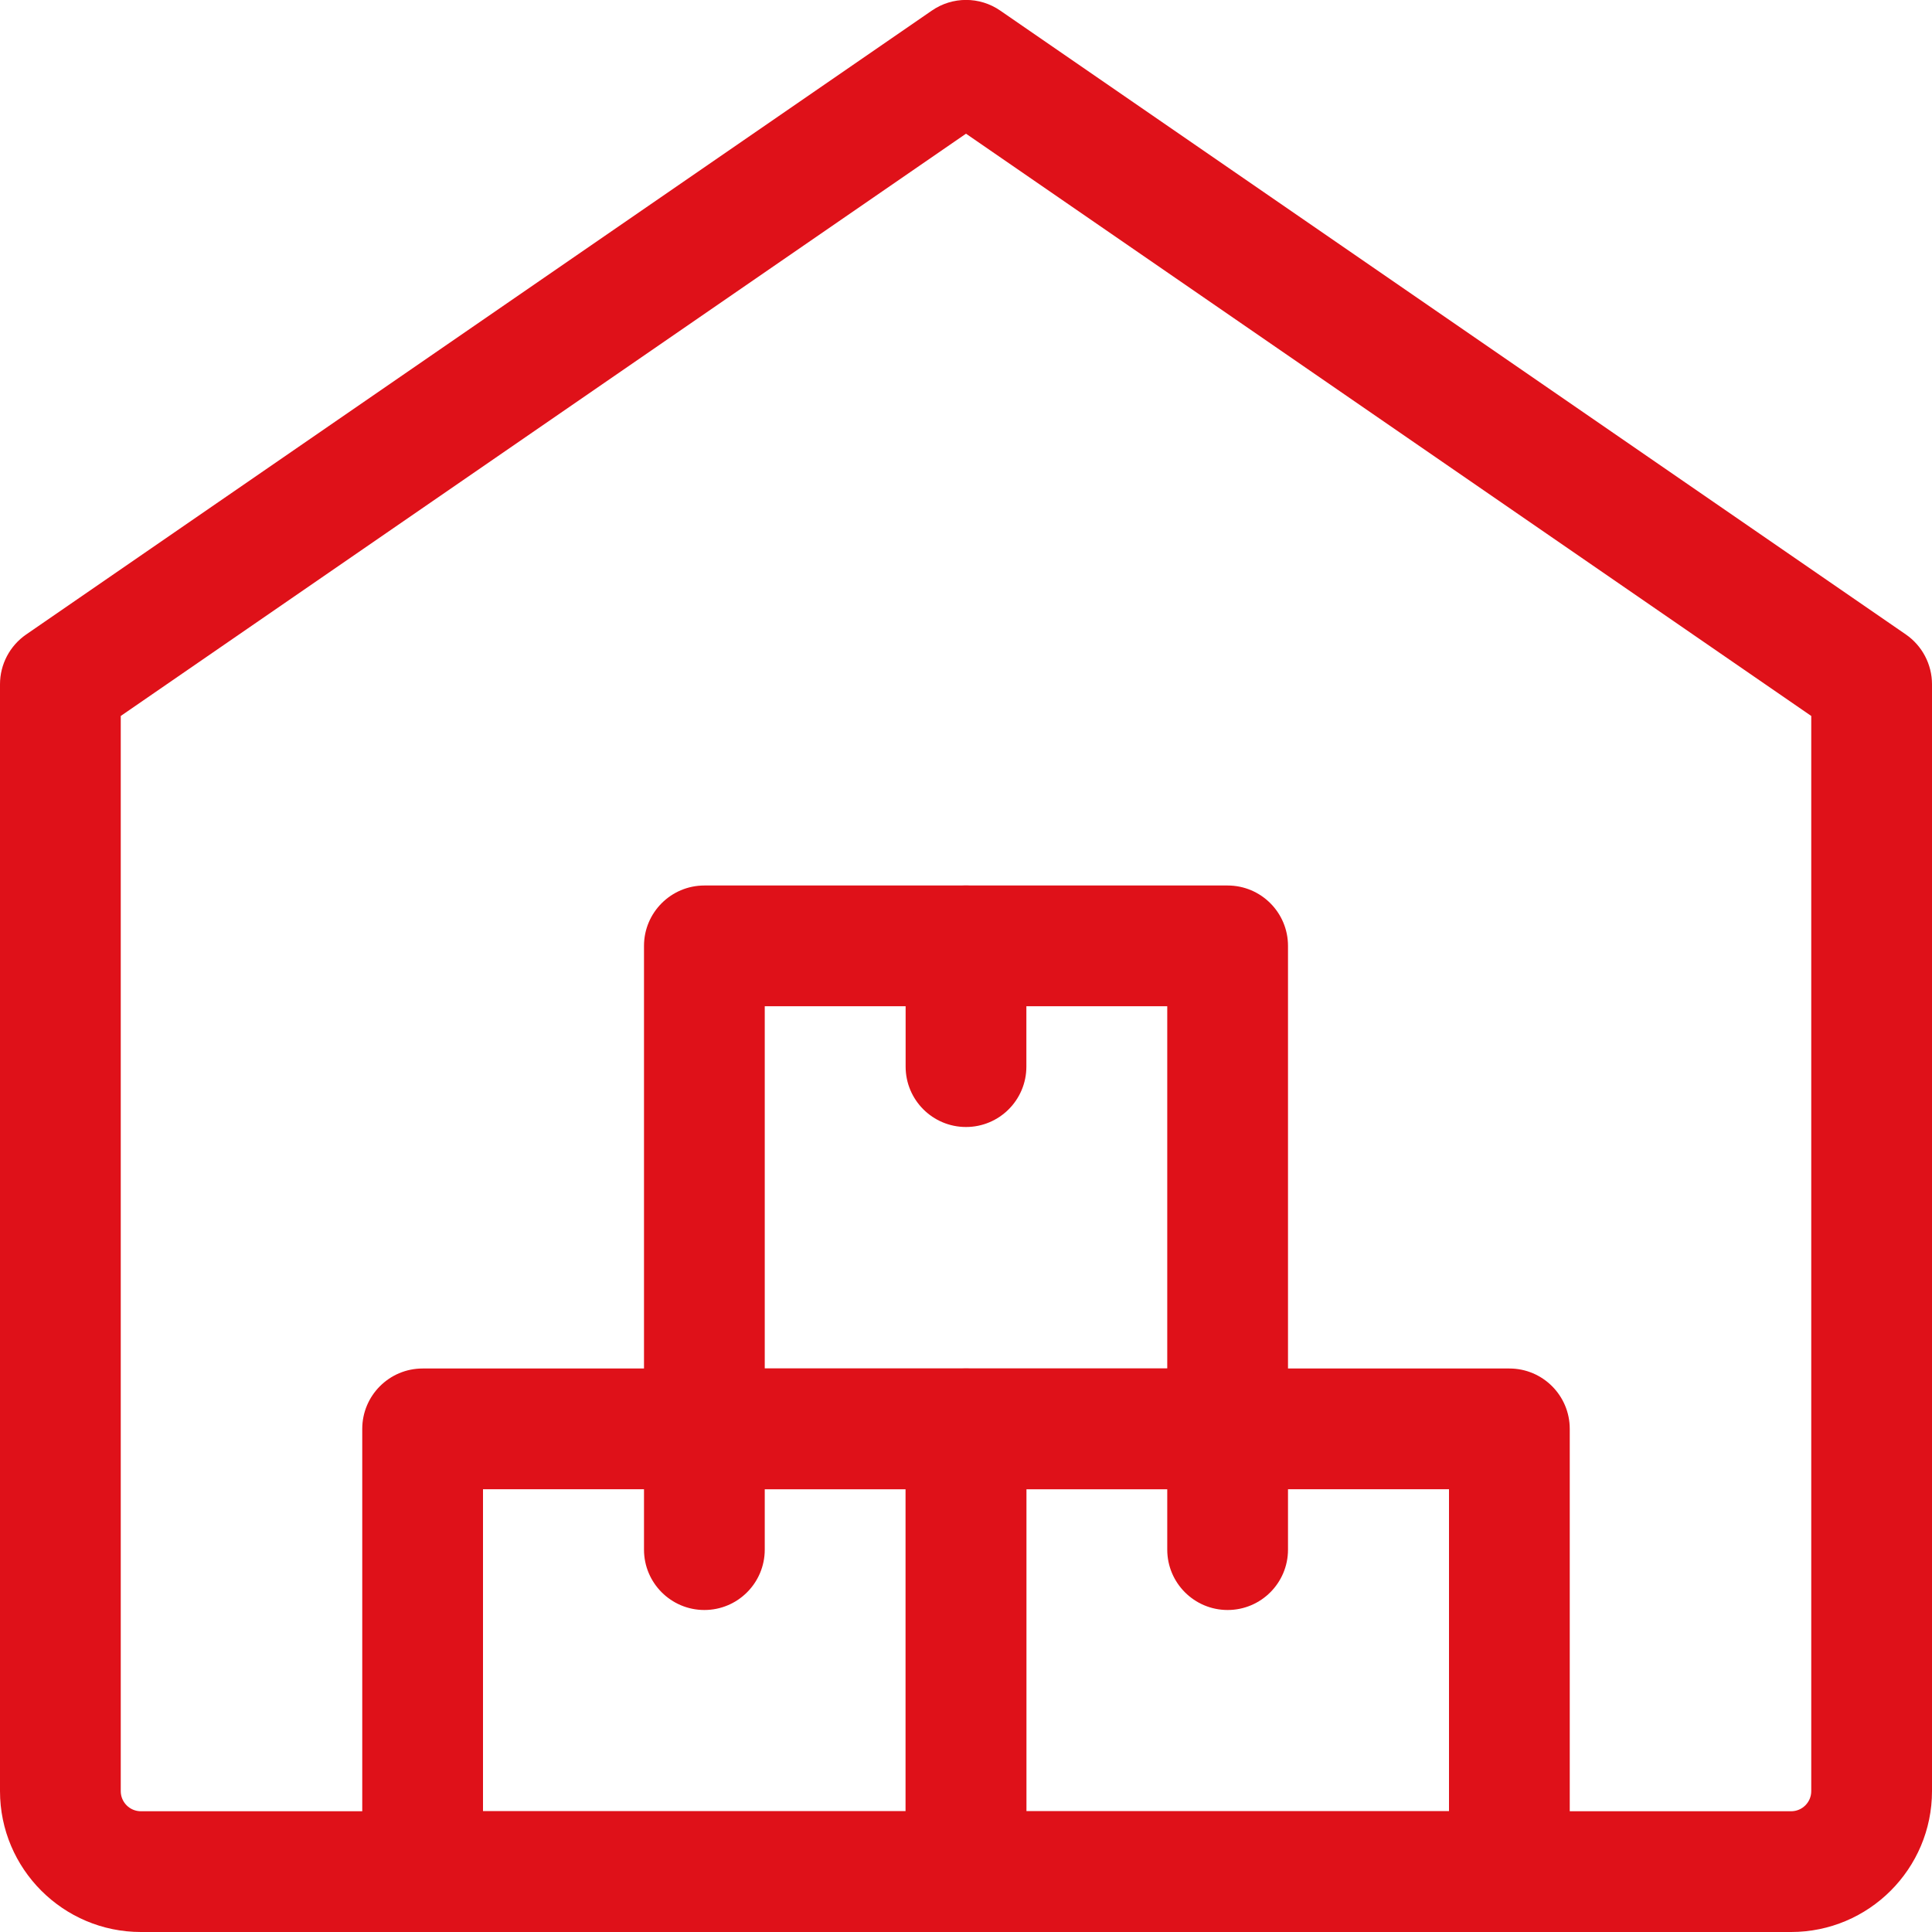 <svg width="60" height="60" viewBox="0 0 60 60" fill="none" xmlns="http://www.w3.org/2000/svg">
<g clip-path="url(#clip0_255_445)">
<path d="M46.875 60H30C28.965 60 28.125 59.16 28.125 58.125V44.375C28.125 43.34 28.965 42.5 30 42.5H46.875C47.91 42.5 48.75 43.34 48.75 44.375V58.125C48.75 59.16 47.91 60 46.875 60ZM31.875 56.25H45V46.25H31.875V56.25Z" fill="#DF1119"/>
<path d="M38.125 46.25H21.875C20.84 46.25 20 45.41 20 44.375V29.375C20 28.34 20.84 27.5 21.875 27.5H38.125C39.16 27.5 40 28.34 40 29.375V44.375C40 45.41 39.16 46.25 38.125 46.25ZM23.75 42.5H36.25V31.25H23.75V42.5Z" fill="#DF1119"/>
<path d="M30 60H13.125C12.09 60 11.25 59.16 11.25 58.125V44.375C11.25 43.34 12.09 42.5 13.125 42.5H30C31.035 42.5 31.875 43.34 31.875 44.375V58.125C31.875 59.16 31.035 60 30 60ZM15 56.25H28.125V46.25H15V56.25Z" fill="#DF1119"/>
<path d="M30 35C28.965 35 28.125 34.16 28.125 33.125V29.375C28.125 28.34 28.965 27.5 30 27.5C31.035 27.5 31.875 28.34 31.875 29.375V33.125C31.875 34.16 31.035 35 30 35Z" fill="#DF1119"/>
<path d="M21.875 50C20.84 50 20 49.16 20 48.125V44.375C20 43.34 20.84 42.5 21.875 42.5C22.91 42.5 23.75 43.34 23.75 44.375V48.125C23.75 49.16 22.91 50 21.875 50Z" fill="#DF1119"/>
<path d="M38.125 50C37.09 50 36.25 49.16 36.25 48.125V44.375C36.25 43.34 37.09 42.5 38.125 42.5C39.16 42.5 40 43.34 40 44.375V48.125C40 49.16 39.16 50 38.125 50Z" fill="#DF1119"/>
<path d="M55.625 60H4.375C1.962 60 0 58.037 0 55.625V21.25C0 20.632 0.305 20.055 0.812 19.705L28.938 0.33C29.578 -0.113 30.425 -0.113 31.065 0.33L59.19 19.705C59.695 20.055 60 20.632 60 21.25V55.625C60 58.037 58.038 60 55.625 60ZM3.75 22.235V55.625C3.75 55.97 4.03 56.25 4.375 56.25H55.625C55.97 56.25 56.25 55.97 56.25 55.625V22.235L30 4.152L3.75 22.235Z" fill="#DF1119"/>
</g>
<defs>
<clipPath id="clip0_255_445">
<rect width="60" height="60" fill="white"/>
</clipPath>
</defs>
</svg>
